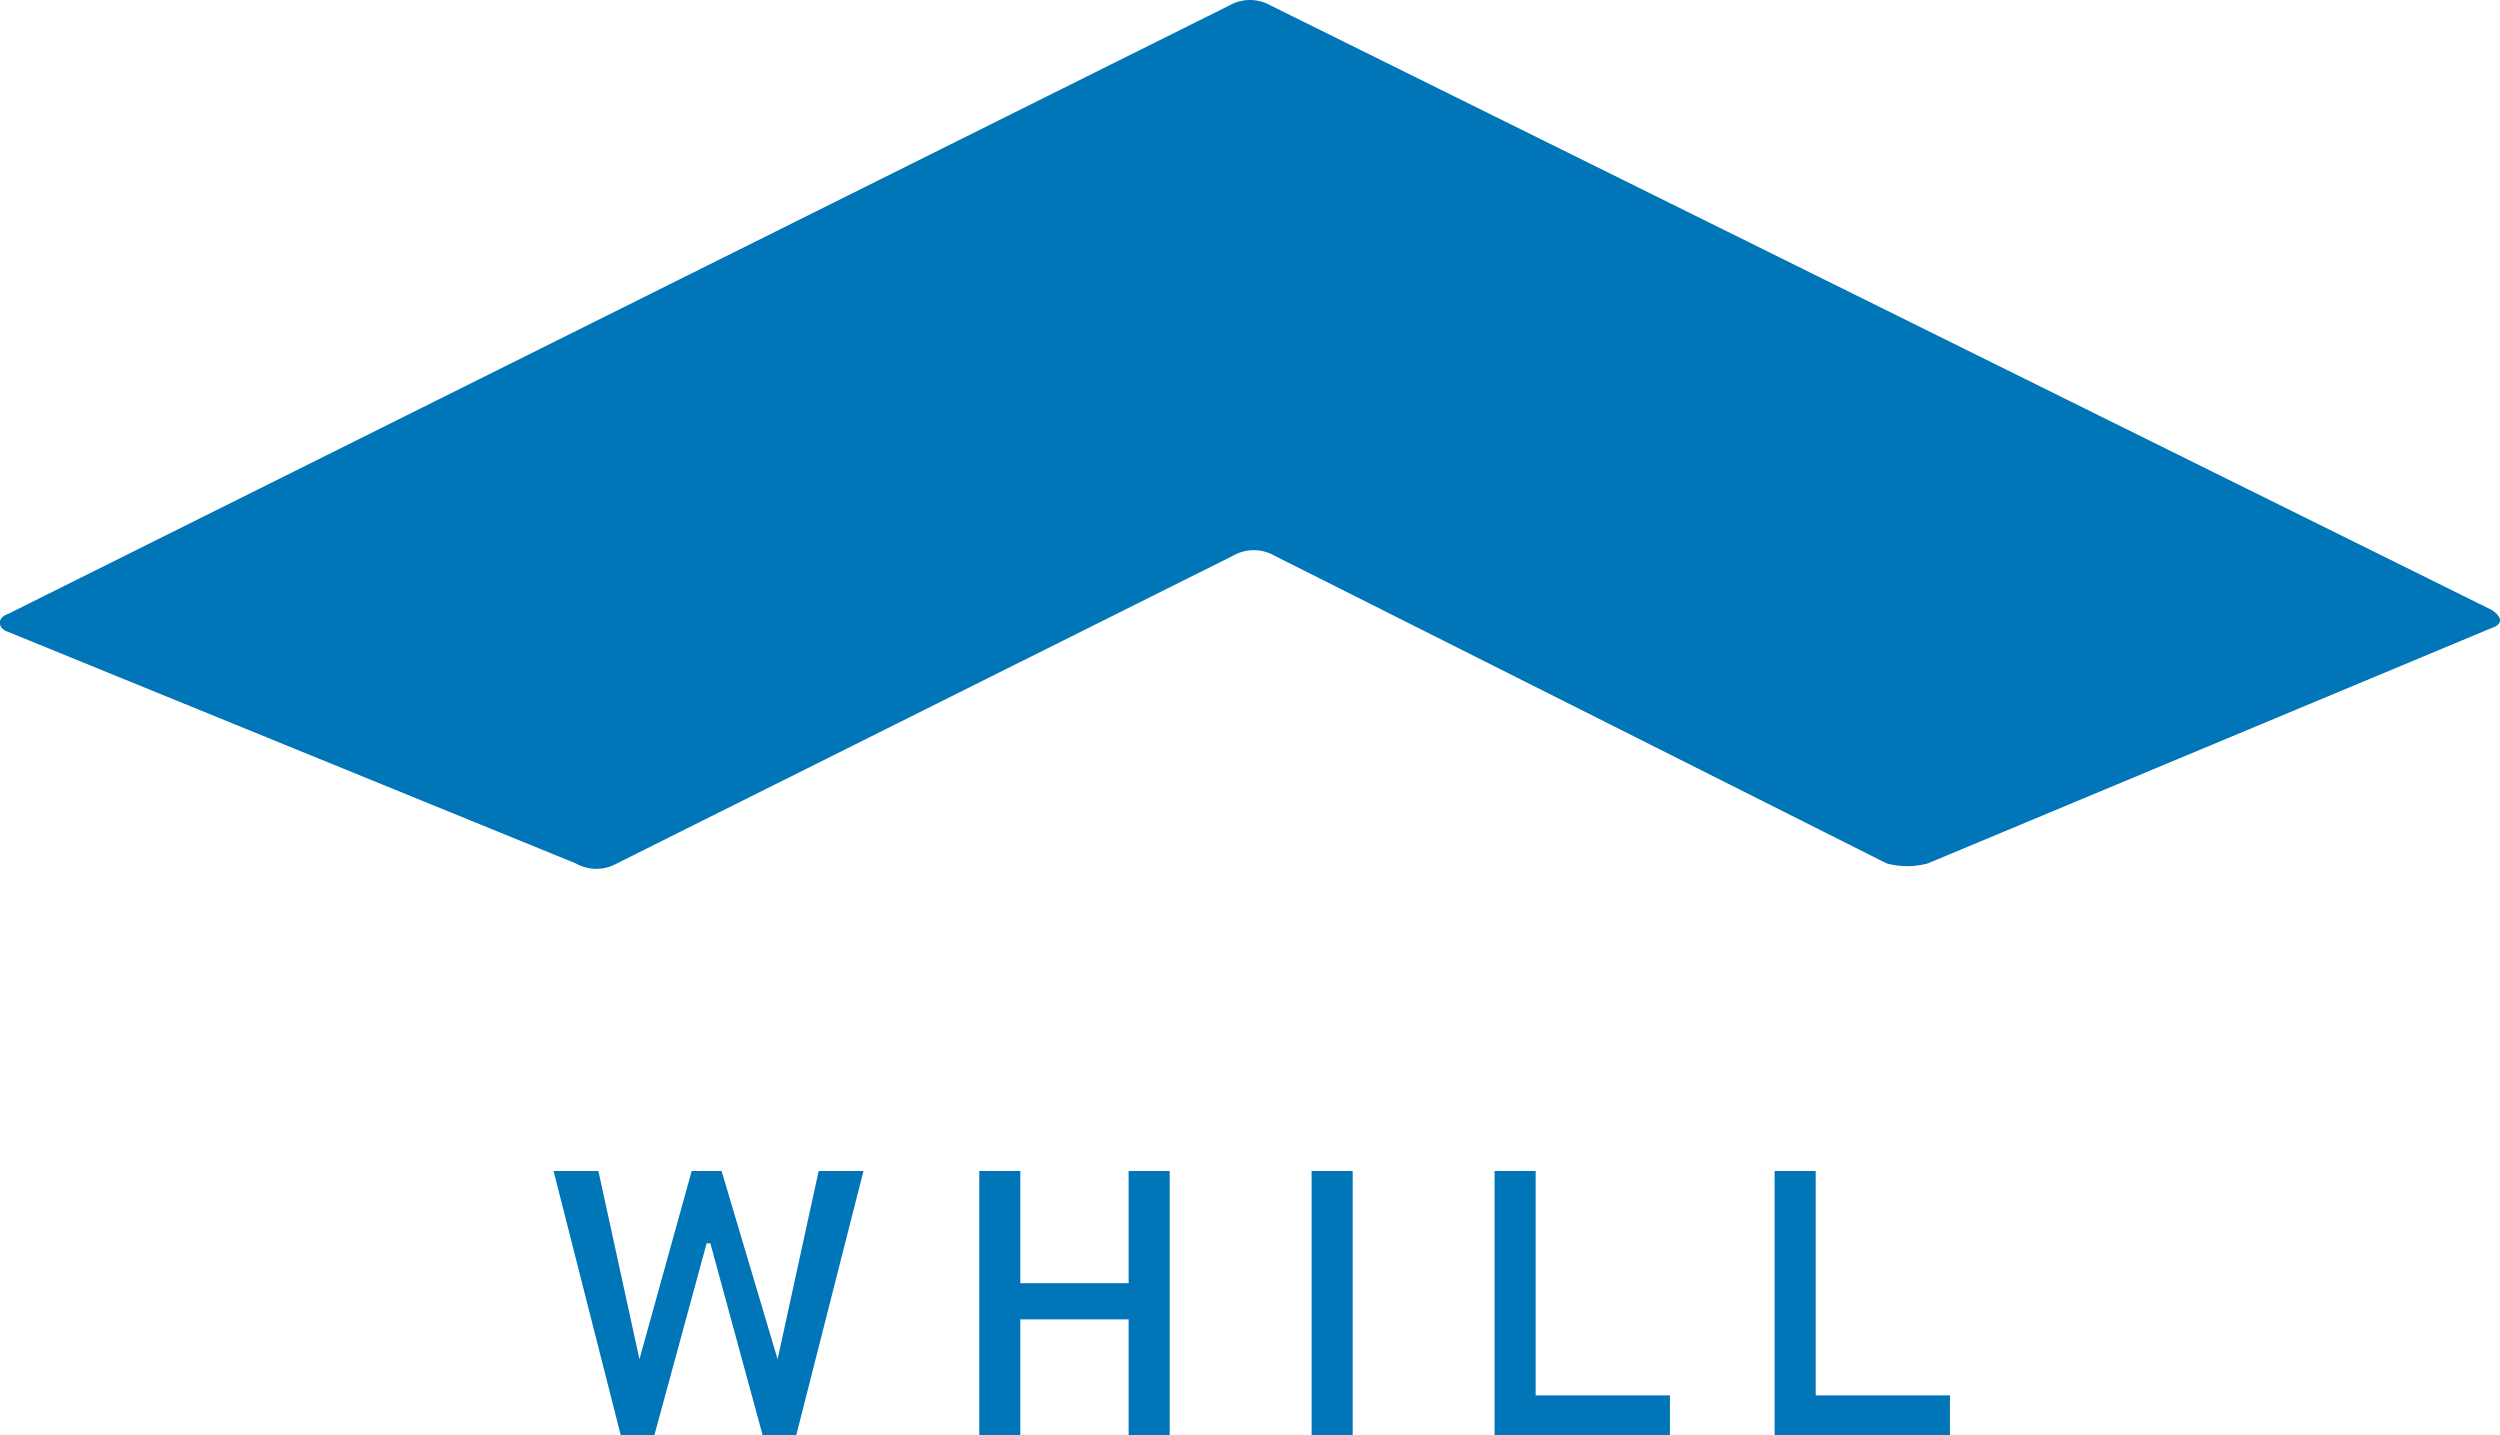 <svg height="31" viewBox="0 0 54 31" width="54" xmlns="http://www.w3.org/2000/svg"><g fill="#0075b8"><path d="m27.5 16.951a.9.9 0 0 0 -.887 0l-13.313 6.649a.9.9 0 0 1 -.887 0l-12.26-5c-.242-.078-.242-.313 0-.391l26.378-13.142a.9.9 0 0 1 .887 0l26.376 13.057c.242.156.242.313 0 .391l-12.18 5.085a1.707 1.707 0 0 1 -.887 0z" transform="translate(.025 -4.95)"/><path d="m14.8 37.3h.968l.887 4.066 1.129-4.066h.645l1.21 4.066.887-4.066h.968l-1.452 5.707h-.726l-1.129-4.144h-.081l-1.129 4.144h-.726z" transform="translate(-2.843 -12.007)"/><path d="m29.426 40.506h-2.339v2.5h-.887v-5.706h.887v2.424h2.339v-2.424h.887v5.707h-.887z" transform="translate(-5.048 -12.007)"/><path d="m28.331 25.293h.887v5.707h-.887z"/><path d="m40 37.3h.887v4.847h2.9v.86h-3.787z" transform="translate(-7.717 -12.007)"/><path d="m47.5 37.3h.887v4.847h2.9v.86h-3.787z" transform="translate(-9.168 -12.007)"/></g></svg>